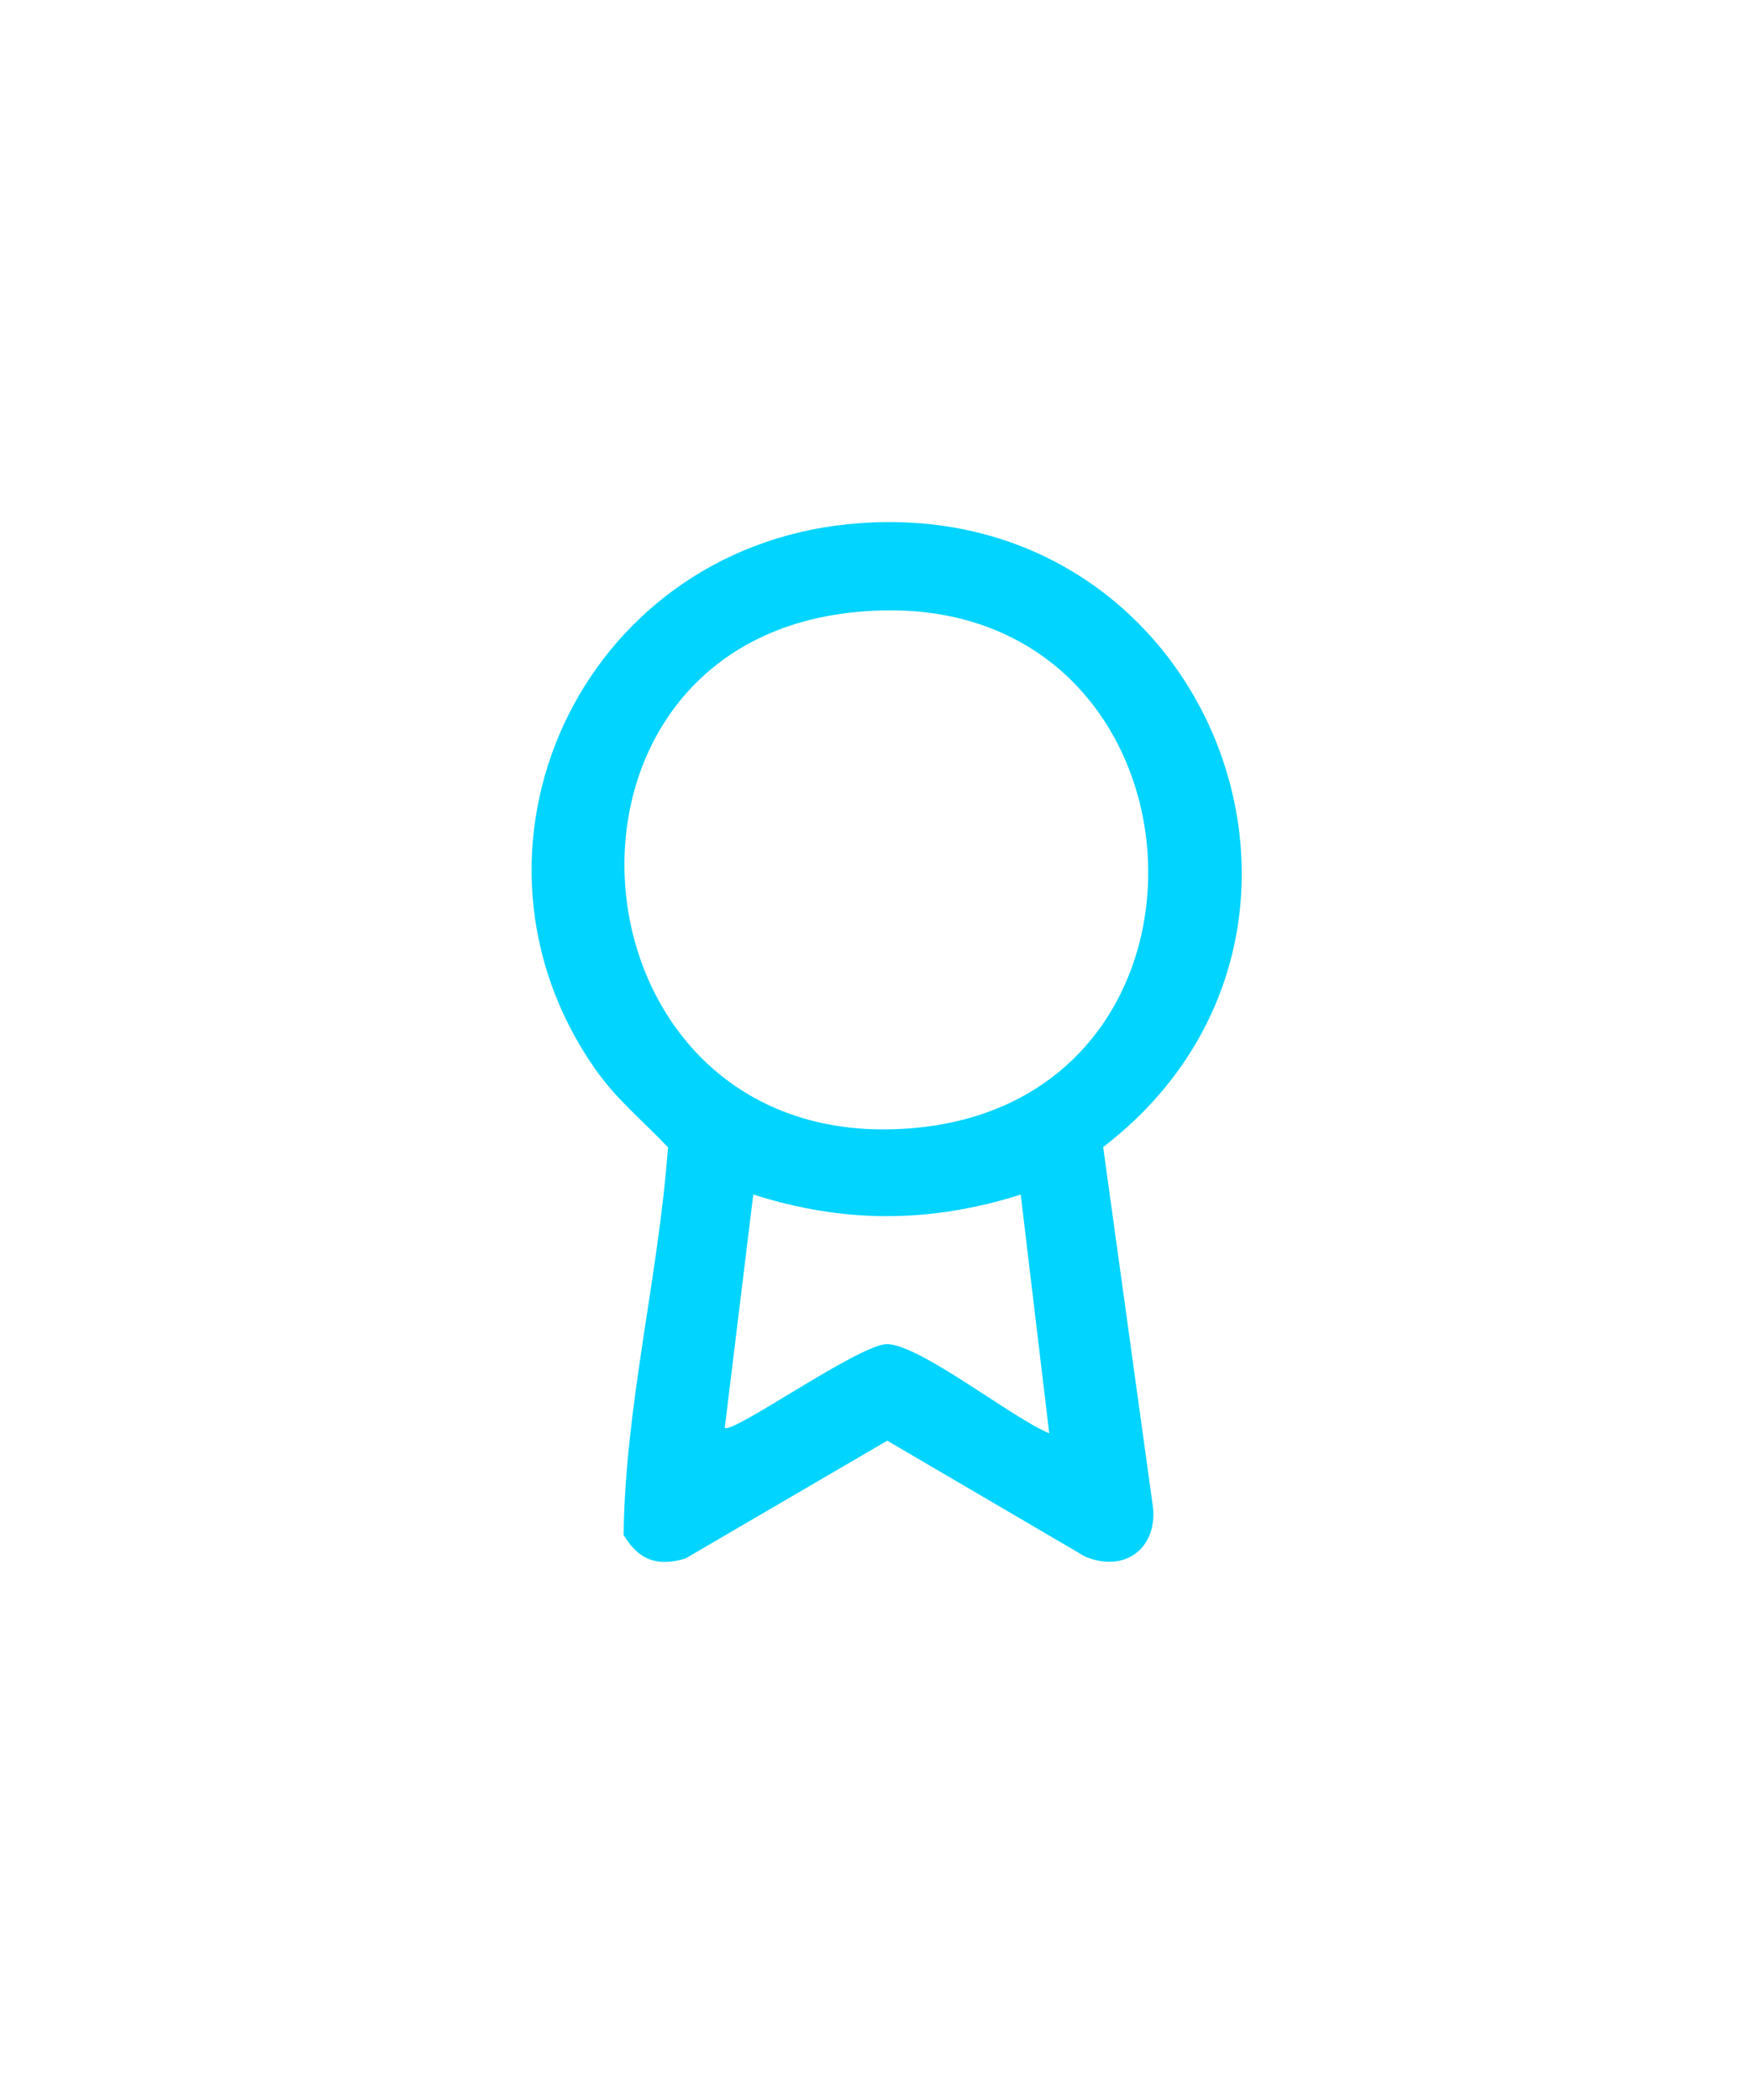 <svg width="45" height="54" viewBox="0 0 45 54" fill="none" xmlns="http://www.w3.org/2000/svg">
<g filter="url(#filter0_d_20876_1796)">
<path d="M21.831 13.477C31.091 12.56 35.562 23.97 28.367 29.496L29.631 38.636C29.82 39.72 29.002 40.476 27.909 40.03L22.815 37.046L17.623 40.077C16.884 40.298 16.414 40.101 16.035 39.47C16.078 36.129 16.933 32.836 17.177 29.502C16.518 28.805 15.858 28.281 15.296 27.477C11.387 21.868 14.899 14.162 21.831 13.477ZM21.825 15.758C13.226 16.77 14.569 29.984 23.676 28.989C32.282 28.049 31.164 14.662 21.825 15.758ZM26.253 30.716C23.92 31.455 21.703 31.461 19.37 30.716L18.637 36.713C18.808 36.903 22.094 34.563 22.809 34.563C23.639 34.563 26.064 36.487 26.98 36.856L26.247 30.716H26.253Z" fill="#00D4FF"/>
</g>
<defs>
<filter id="filter0_d_20876_1796" x="0.626" y="0.382" width="44.348" height="52.826" filterUnits="userSpaceOnUse" color-interpolation-filters="sRGB">
<feFlood flood-opacity="0" result="BackgroundImageFix"/>
<feColorMatrix in="SourceAlpha" type="matrix" values="0 0 0 0 0 0 0 0 0 0 0 0 0 0 0 0 0 0 127 0" result="hardAlpha"/>
<feOffset/>
<feGaussianBlur stdDeviation="6.522"/>
<feComposite in2="hardAlpha" operator="out"/>
<feColorMatrix type="matrix" values="0 0 0 0 0.239 0 0 0 0 0.875 0 0 0 0 1 0 0 0 0.9 0"/>
<feBlend mode="normal" in2="BackgroundImageFix" result="effect1_dropShadow_20876_1796"/>
<feBlend mode="normal" in="SourceGraphic" in2="effect1_dropShadow_20876_1796" result="shape"/>
</filter>
</defs>
</svg>
